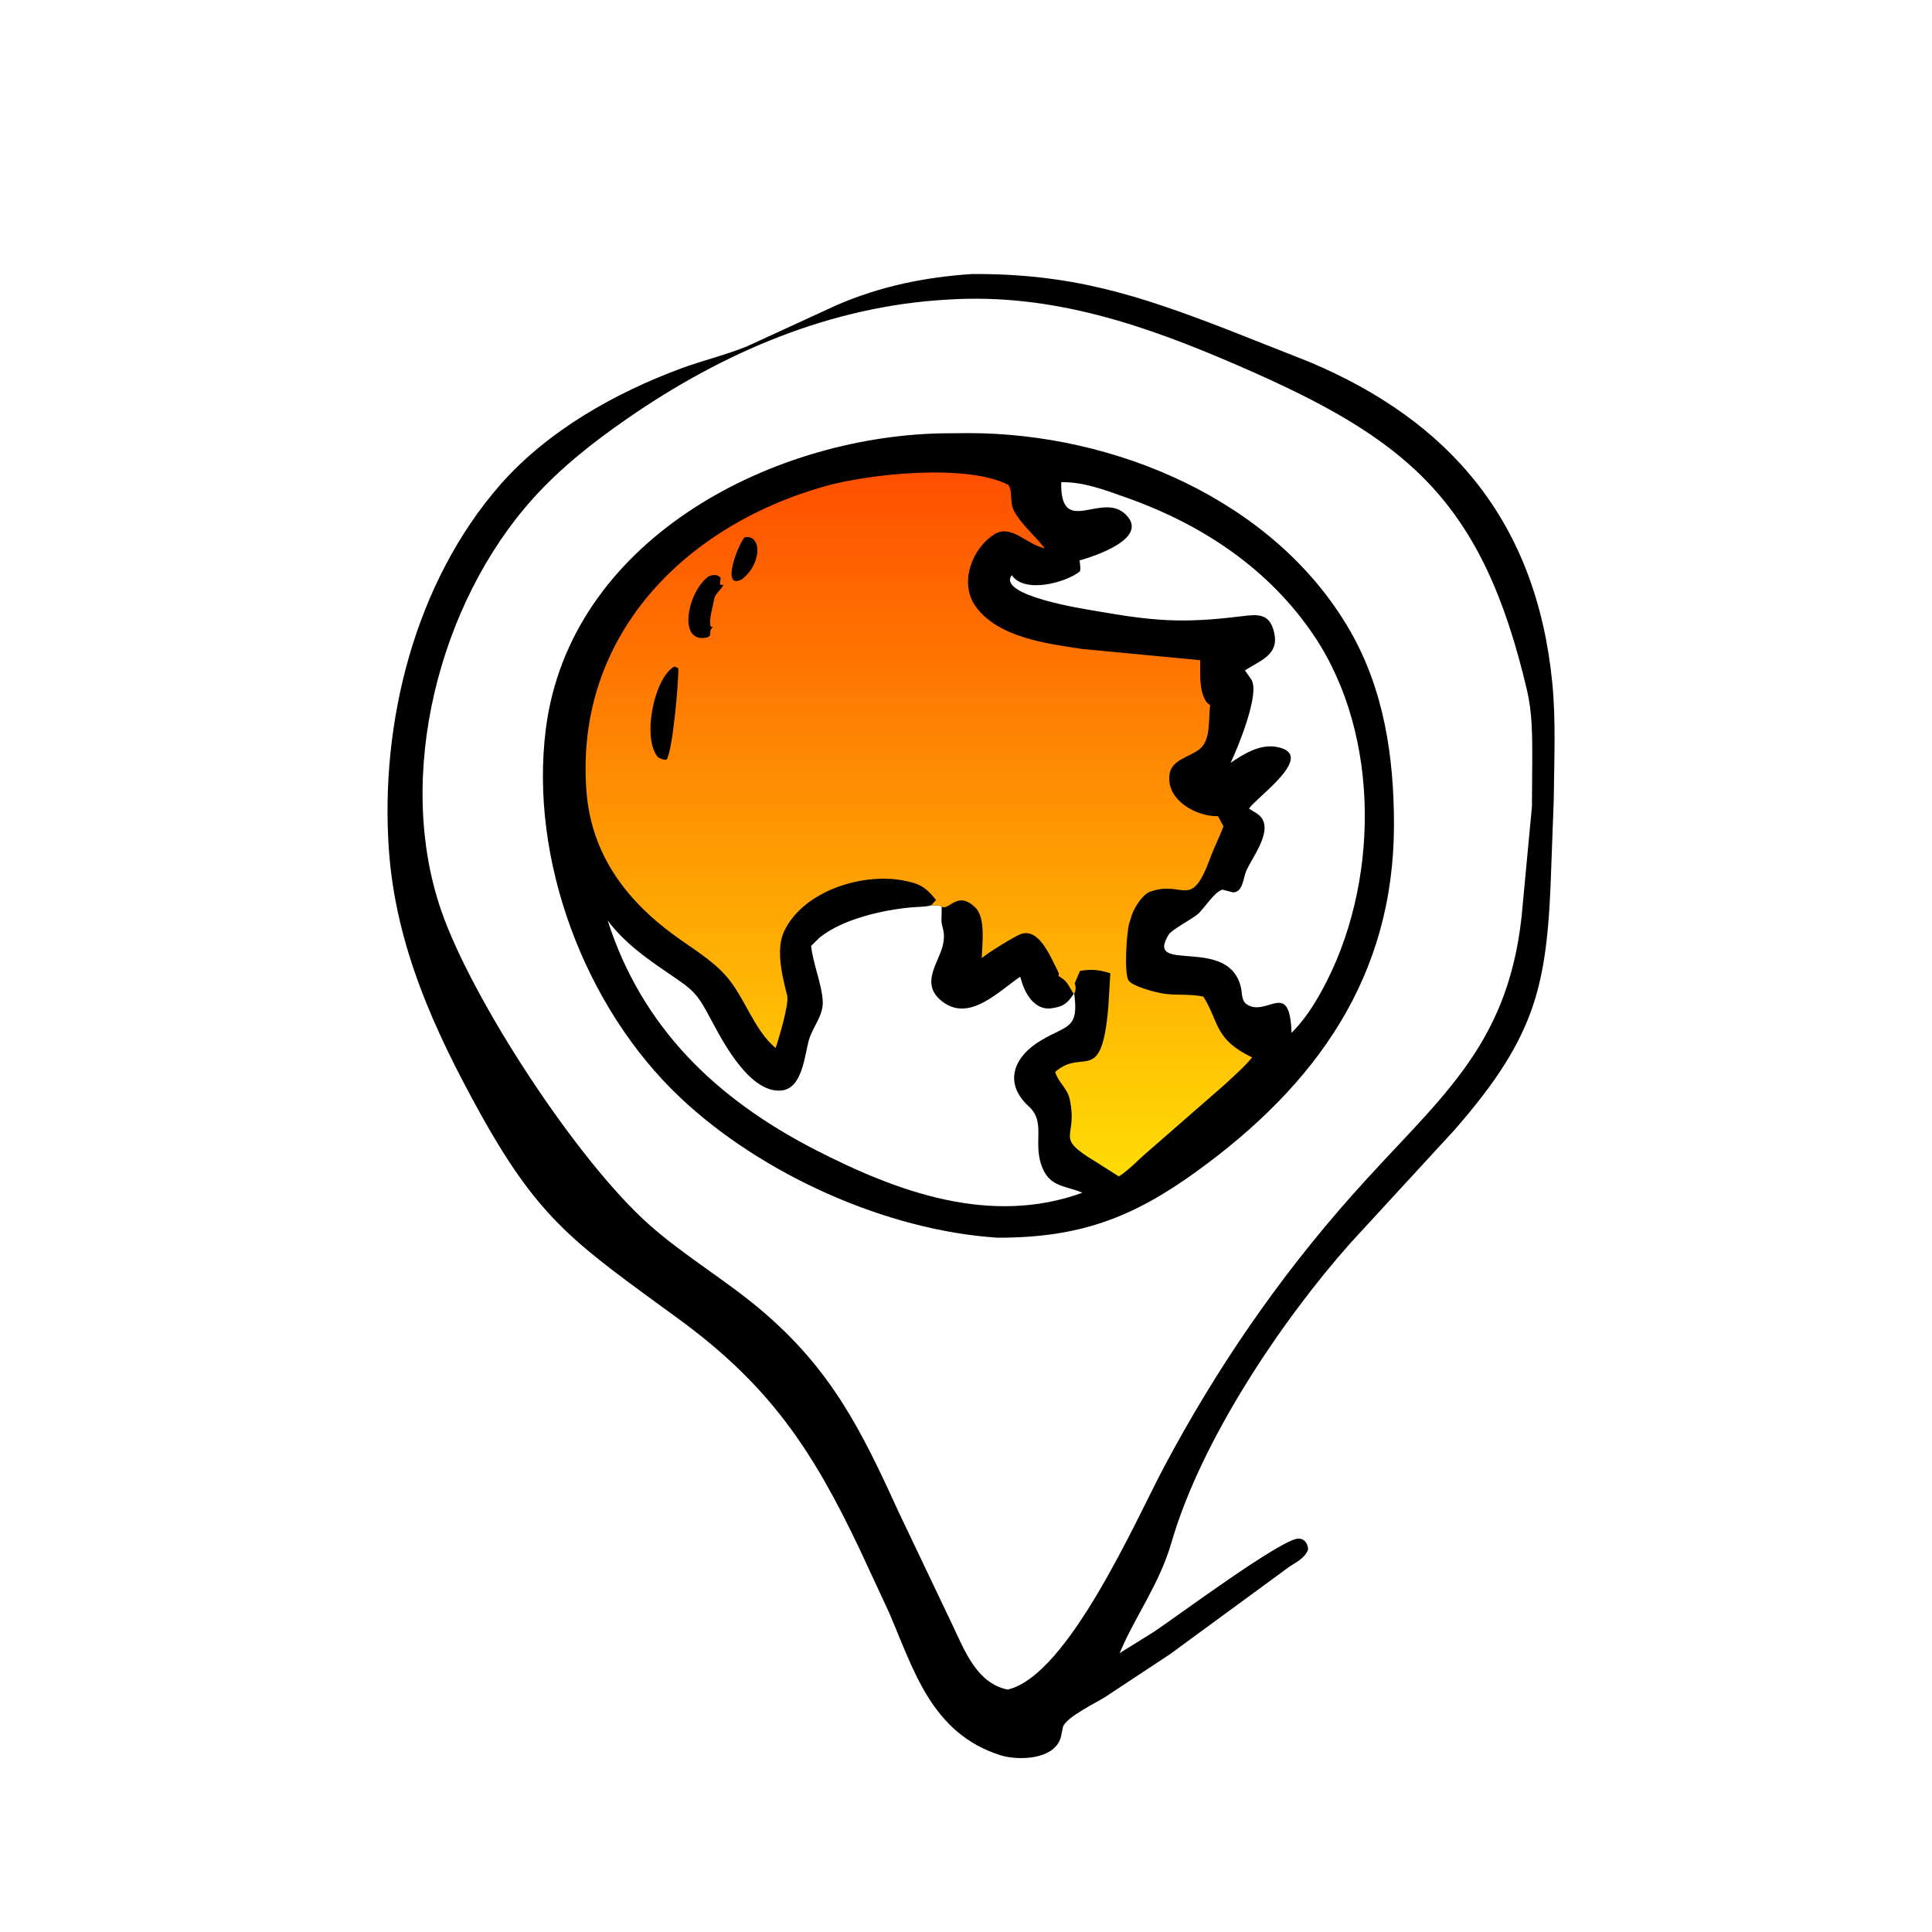 <?xml version="1.0" encoding="UTF-8"?> <svg xmlns="http://www.w3.org/2000/svg" width="130" height="130" viewBox="0 0 130 130" fill="none"> <path d="M65.423 18.438C72.032 18.407 76.453 19.795 82.648 22.198L88.046 24.329C97.64 28.342 103.397 35.188 104.452 45.971C104.702 48.531 104.571 51.209 104.55 53.78L104.388 58.154C104.128 66.185 103.496 69.576 97.891 76.007L90.887 83.621C86.249 88.831 80.812 96.92 78.826 103.788C78.009 106.616 76.397 108.712 75.337 111.236L77.703 109.764C79.168 108.775 86.214 103.56 87.347 103.53C87.774 103.518 88.008 103.861 88.019 104.26C87.816 104.841 87.213 105.114 86.735 105.437L78.744 111.295L74.35 114.198C73.806 114.539 71.72 115.56 71.53 116.193L71.377 116.906C70.946 118.425 68.497 118.483 67.302 118.101C62.669 116.623 61.482 112.351 59.817 108.491L57.859 104.275C54.664 97.536 51.772 93.223 45.702 88.778C38.852 83.761 36.38 82.254 32.316 74.921C29.24 69.371 26.633 63.664 26.171 57.227C25.554 48.613 27.923 39.195 33.647 32.632C36.804 29.014 41.412 26.41 45.91 24.762C47.368 24.227 48.857 23.884 50.306 23.286L56.312 20.525C59.248 19.257 62.248 18.645 65.423 18.438ZM63.821 20.156C55.918 20.581 48.672 23.7 42.247 28.138C39.934 29.736 37.741 31.457 35.855 33.554C29.547 40.57 26.553 52.175 29.686 61.263C31.747 67.244 38.847 78.154 43.758 82.474C46.081 84.516 48.765 86.094 51.13 88.082C55.927 92.113 57.956 96.233 60.443 101.689L64.128 109.424C64.925 111.11 65.758 113.281 67.808 113.688C71.862 112.747 76.43 102.283 78.288 98.782C81.817 92.134 85.983 86.053 90.979 80.425C96.673 74.011 101.398 70.66 102.383 61.699L103.081 54.261L103.102 51.144C103.101 49.521 103.116 48.014 102.741 46.418C99.731 33.59 94.652 29.52 83.376 24.624C77.066 21.884 70.816 19.72 63.821 20.156Z" fill="black"></path> <path d="M63.271 29.159L65.13 29.143C74.957 29.131 85.74 33.627 90.815 42.397C93.13 46.397 93.8 50.944 93.797 55.495C93.791 65.707 88.576 73.001 80.493 78.841C76.179 81.959 72.616 83.291 67.124 83.282C59.638 82.799 51.247 79.021 45.773 73.856C39.323 67.771 35.601 57.808 36.732 49.016C38.347 36.464 51.63 29.434 63.271 29.159ZM62.651 60.918L62.586 60.935C62.202 61.031 61.723 61.019 61.324 61.055C59.405 61.227 56.711 61.831 55.153 63.084L54.577 63.647C54.714 64.888 55.313 66.25 55.362 67.39C55.403 68.34 54.703 69.07 54.44 69.946C54.136 70.959 54.021 73.258 52.559 73.38C50.476 73.554 48.689 70.197 47.898 68.708C46.906 66.843 46.754 66.691 45.016 65.515C43.49 64.483 42.003 63.425 40.887 61.935C43.199 69.137 48.176 73.93 54.843 77.359C60.42 80.228 66.668 82.496 72.831 80.257C71.729 79.778 70.686 79.893 70.147 78.595C69.444 76.9 70.424 75.543 69.221 74.443C67.485 72.854 68.229 71.079 70.059 69.999C71.834 68.952 72.604 69.251 72.279 66.829C71.979 67.281 71.704 67.65 71.135 67.772L70.934 67.813C69.75 68.105 69.032 67.017 68.736 66.016L68.648 65.724C67.25 66.65 65.304 68.743 63.493 67.454C61.735 66.203 63.3 64.677 63.479 63.413L63.495 63.304C63.596 62.58 63.317 62.332 63.352 61.869L63.366 61.008C63.208 60.884 62.849 60.923 62.651 60.918ZM71.407 32.445C71.328 36.189 74.087 33.09 75.696 34.573C77.452 36.192 73.651 37.427 72.642 37.709C72.66 37.923 72.74 38.264 72.655 38.456C71.673 39.224 68.921 39.953 68.079 38.701C67.052 40.076 73.043 40.991 73.538 41.077C77.52 41.775 79.443 41.974 83.535 41.467C84.628 41.332 85.454 41.236 85.745 42.612C86.06 44.104 84.752 44.451 83.769 45.114L84.183 45.701C84.836 46.604 83.262 50.376 82.806 51.329C83.68 50.73 84.773 50.057 85.887 50.256C88.708 50.761 84.522 53.66 84.04 54.41L84.516 54.702C85.948 55.572 84.307 57.582 83.862 58.589C83.655 59.057 83.637 60.056 82.964 60.046L82.266 59.864C81.771 59.95 81.01 61.129 80.636 61.478C80.223 61.84 78.85 62.547 78.642 62.884C76.951 65.618 82.748 62.864 83.512 66.504C83.59 66.879 83.538 67.353 83.901 67.587C85.257 68.462 86.788 65.826 86.905 69.501C87.757 68.64 88.364 67.71 88.946 66.65C92.815 59.613 92.946 49.549 88.444 42.815C85.395 38.256 80.842 35.255 75.712 33.454C74.301 32.958 72.916 32.421 71.407 32.445Z" fill="black"></path> <path d="M62.651 60.918L62.987 60.56C62.3 59.706 61.916 59.45 60.722 59.235C57.97 58.738 54.088 59.955 52.782 62.619C52.172 63.862 52.64 65.711 52.97 67.003C53.108 67.543 52.377 69.996 52.186 70.52C50.67 69.229 50.133 67.095 48.806 65.616C47.87 64.572 46.533 63.781 45.403 62.958C42.076 60.534 39.79 57.441 39.463 53.266C38.652 42.887 45.962 35.424 55.476 32.727C58.507 31.868 65.07 31.189 67.856 32.629C68.15 33.052 67.934 33.794 68.205 34.324C68.702 35.298 69.639 36.023 70.29 36.893C69.062 36.632 68.041 35.245 66.913 35.951C65.392 36.904 64.534 39.22 65.635 40.782C67.12 42.89 70.426 43.308 72.794 43.665L80.76 44.424C80.77 45.125 80.697 46.095 80.945 46.75L80.99 46.871C81.09 47.135 81.192 47.291 81.428 47.449C81.301 48.388 81.497 49.779 80.724 50.402C80.065 50.933 78.839 51.114 78.696 52.088C78.458 53.711 80.207 54.777 81.606 54.906L81.958 54.921L82.323 55.597C82.066 56.317 81.707 56.988 81.447 57.7C80.133 61.303 79.681 59.224 77.444 59.981L77.382 60.002C76.88 60.189 76.365 61.03 76.176 61.509L75.975 62.155C75.804 62.79 75.632 65.49 75.935 65.967C76.18 66.352 77.57 66.715 77.981 66.799L78.095 66.823C79.041 67.017 80.035 66.844 80.977 67.066C82.054 68.795 81.693 69.922 84.252 71.151C83.701 71.824 83.031 72.389 82.401 72.984L77.256 77.473C76.603 78.026 76.005 78.694 75.284 79.159L73.759 78.192C70.804 76.415 72.6 76.691 71.962 73.897C71.813 73.248 71.181 72.775 70.999 72.13C72.886 70.463 74.112 73.133 74.574 67.786L74.713 65.486C73.91 65.254 73.489 65.195 72.672 65.329L72.312 66.174C72.416 66.381 72.39 66.697 72.261 66.891C72.04 66.584 71.853 66.104 71.538 65.882C70.894 65.429 71.456 65.882 71.156 65.293C70.626 64.252 69.877 62.396 68.652 62.864C68.261 63.014 66.372 64.167 66.06 64.475C66.083 63.538 66.34 61.768 65.631 61.07C64.421 59.876 63.879 61.296 63.366 61.008C63.208 60.884 62.849 60.923 62.651 60.918Z" fill="url(#paint0_linear_159_64)"></path> <path d="M50.12 36.15C51.287 35.962 51.261 37.965 49.915 38.986C48.425 39.747 49.752 36.421 50.12 36.15Z" fill="black"></path> <path d="M47.732 38.752C48.006 38.677 48.28 38.638 48.491 38.879L48.446 39.324C48.595 39.387 48.558 39.373 48.694 39.324C48.542 39.686 48.115 39.924 48.051 40.323C47.966 40.849 47.677 41.671 47.825 42.18L47.965 42.167C47.777 42.403 47.799 42.46 47.783 42.752L47.639 42.877C45.491 43.424 46.293 39.674 47.732 38.752Z" fill="black"></path> <path d="M45.398 44.846L45.642 44.973C45.675 45.813 45.252 50.637 44.846 51.119C44.621 51.133 44.484 51.06 44.284 50.963C43.151 49.696 44.05 45.503 45.398 44.846Z" fill="black"></path> <defs> <linearGradient id="paint0_linear_159_64" x1="61.827" y1="31.793" x2="61.827" y2="79.159" gradientUnits="userSpaceOnUse"> <stop stop-color="#FF4F00"></stop> <stop offset="1" stop-color="#FFDC05"></stop> </linearGradient> </defs> </svg> 